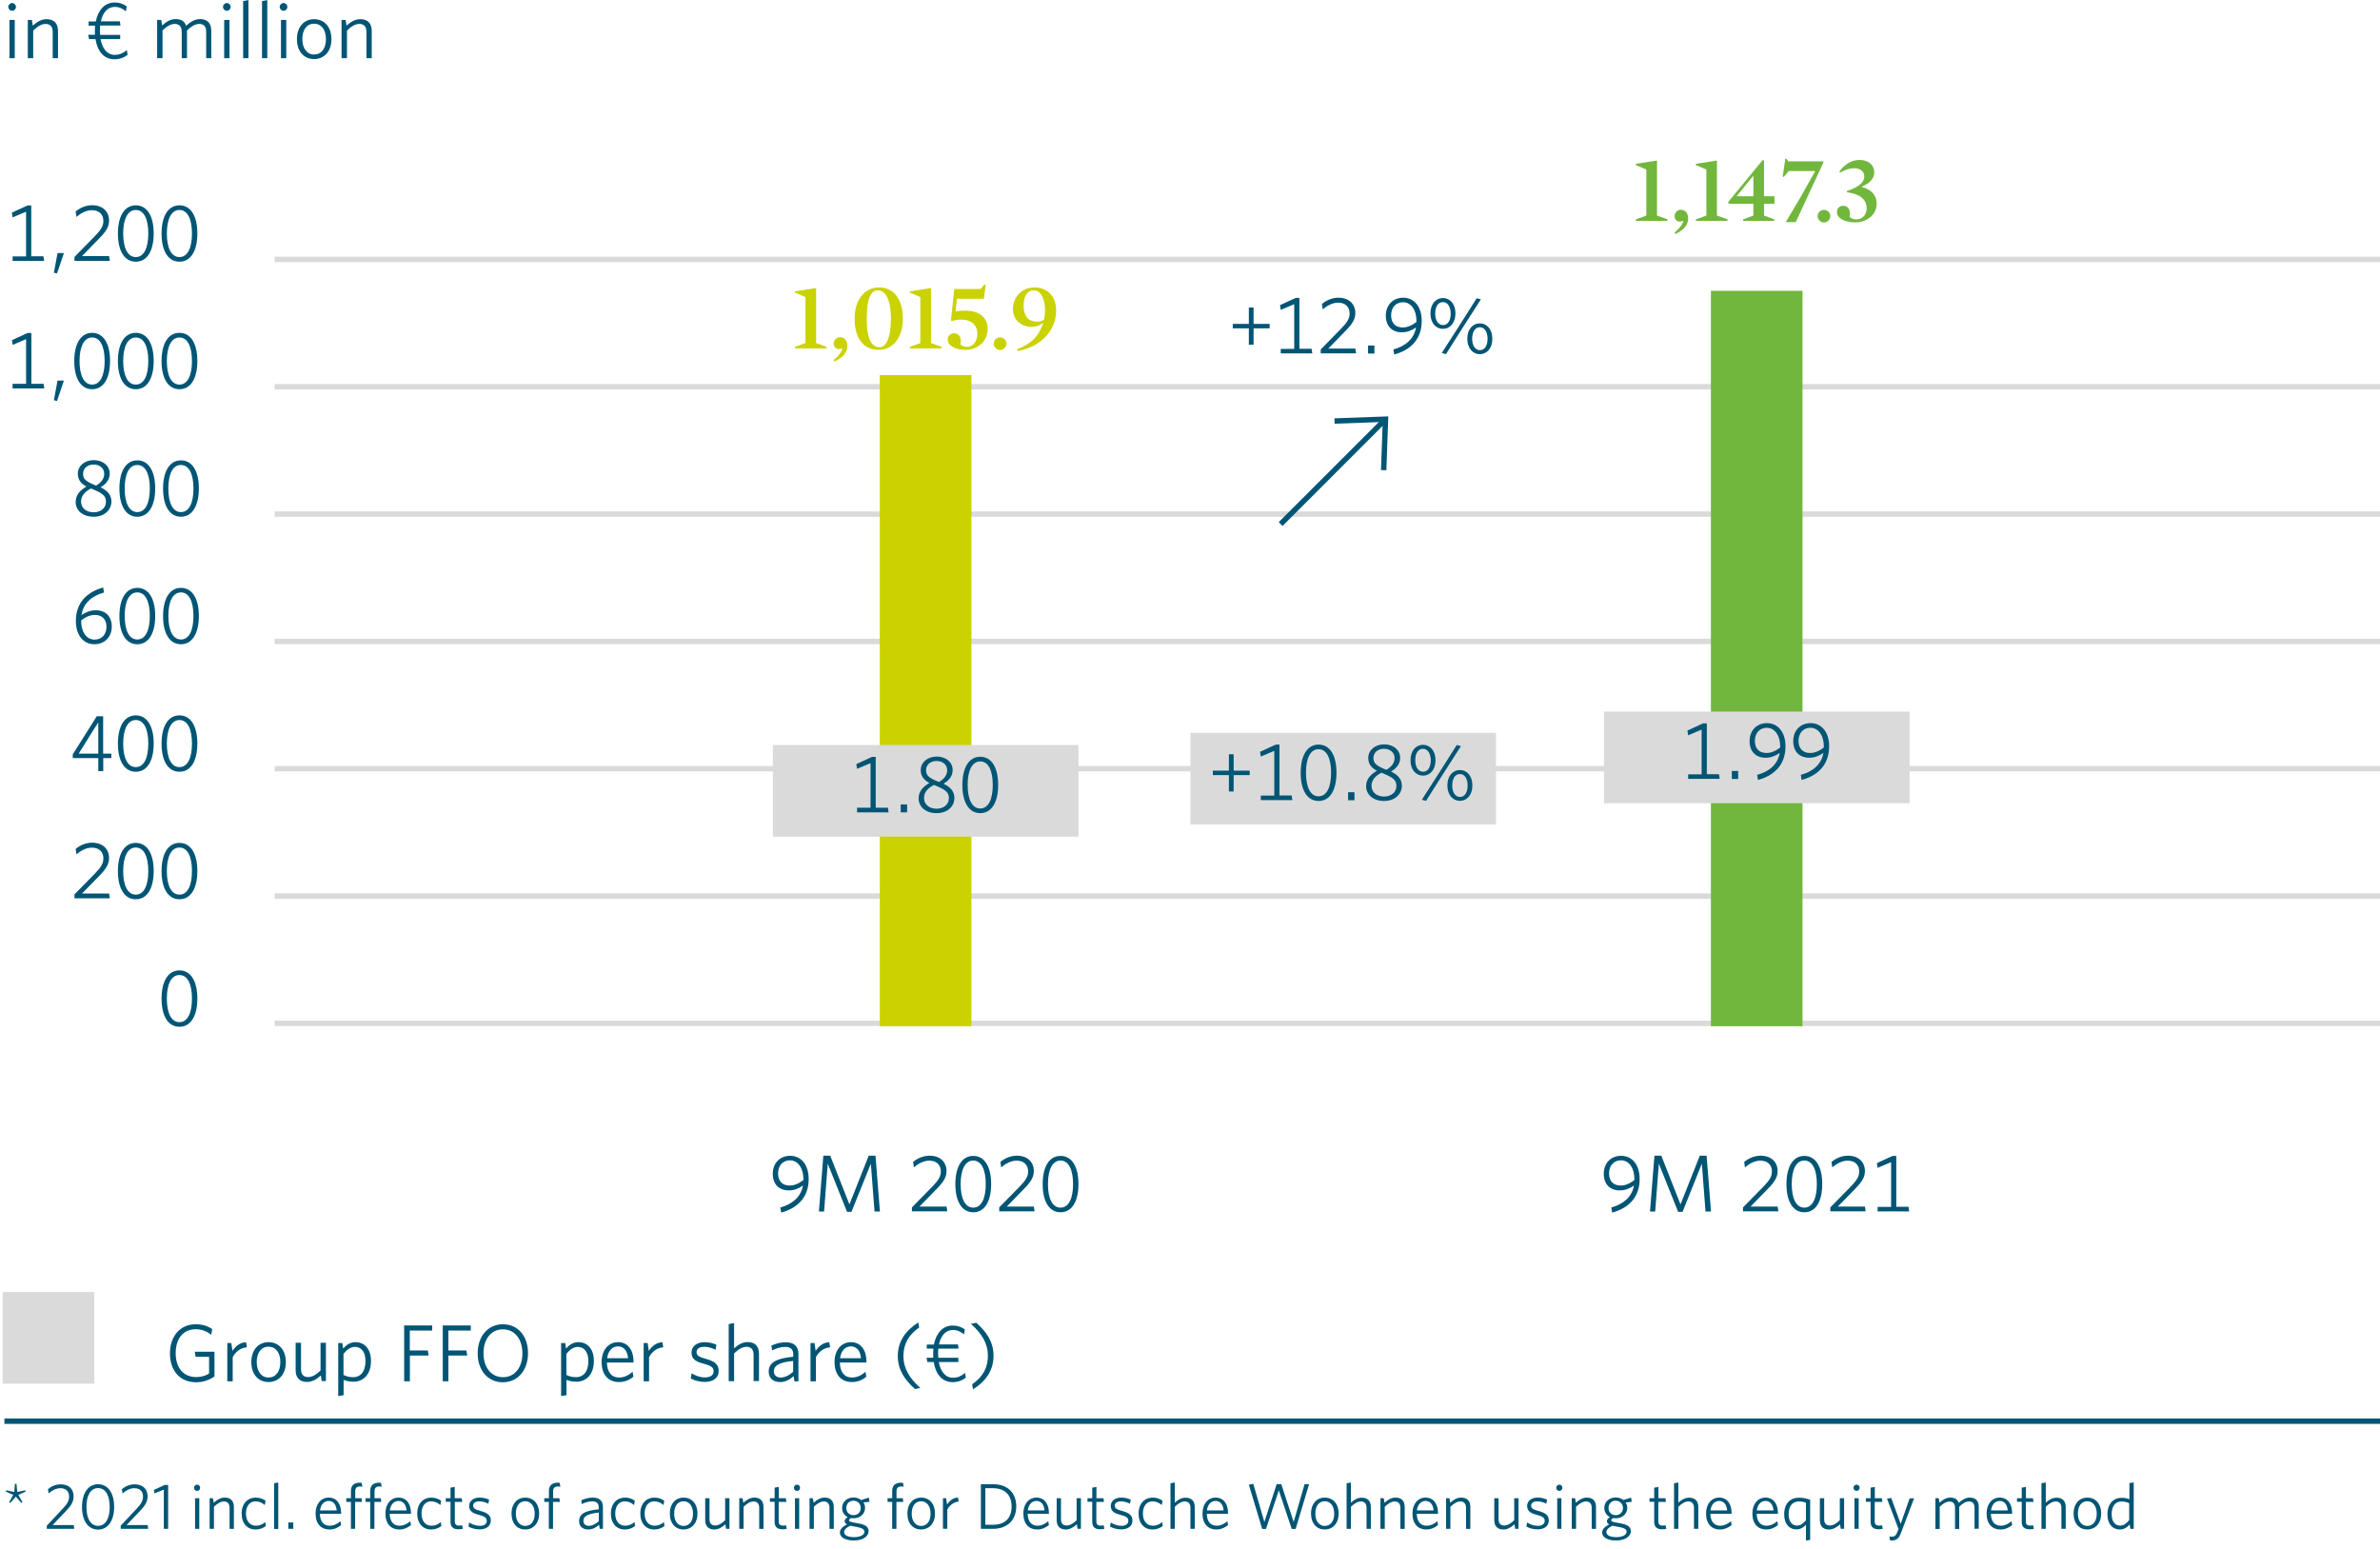 <?xml version="1.0" encoding="utf-8"?>
<!-- Generator: Adobe Illustrator 24.3.0, SVG Export Plug-In . SVG Version: 6.00 Build 0)  -->
<svg version="1.1" id="Ebene_2" xmlns="http://www.w3.org/2000/svg" xmlns:xlink="http://www.w3.org/1999/xlink" width="529.968px" height="344.904px"
	 viewBox="0 0 220.82 143.71" enable-background="new 0 0 220.82 143.71" xml:space="preserve">
<line fill="none" stroke="#DADADA" stroke-width="0.5" x1="25.48" y1="35.88" x2="221.07" y2="35.88"/>
<line fill="none" stroke="#DADADA" stroke-width="0.5" x1="25.48" y1="59.51" x2="221.07" y2="59.51"/>
<path fill="#005575" d="M1.13,1c-0.2,0-0.36-0.17-0.36-0.36s0.17-0.36,0.36-0.36s0.35,0.17,0.35,0.36S1.33,1,1.13,1z M0.88,5.4V1.85
	h0.49V5.4H0.88z M4.89,5.4V2.96c0-0.46-0.21-0.74-0.66-0.74c-0.38,0-0.76,0.23-1.15,0.62V5.4h-0.5V1.85h0.38l0.08,0.53
	c0.39-0.35,0.8-0.6,1.28-0.6c0.71,0,1.06,0.41,1.06,1.09V5.4H4.89z M8.22,1.99h0.67c0.2-1.02,0.8-1.76,1.74-1.76
	c0.46,0,0.81,0.13,1.13,0.36l-0.08,0.46c-0.33-0.26-0.6-0.41-1.04-0.41c-0.68,0-1.11,0.56-1.28,1.34h1.76l0.06,0.39H9.29
	C9.28,2.54,9.27,2.7,9.27,2.87c0,0.13,0.01,0.25,0.02,0.37h1.86v0.39H9.33c0.16,0.87,0.61,1.46,1.31,1.46
	c0.46,0,0.74-0.14,1.13-0.44l0.07,0.44c-0.35,0.26-0.73,0.41-1.22,0.41c-0.98,0-1.58-0.74-1.76-1.87H8.26L8.19,3.23h0.62
	C8.8,3.12,8.8,3,8.8,2.87c0-0.17,0.01-0.33,0.02-0.49H8.22V1.99z M19.13,5.4V2.96c0-0.46-0.19-0.74-0.65-0.74
	c-0.37,0-0.74,0.23-1.13,0.61V5.4h-0.49V2.96c0-0.46-0.19-0.74-0.65-0.74c-0.37,0-0.74,0.23-1.13,0.6V5.4h-0.5V1.85h0.38l0.08,0.51
	c0.38-0.34,0.78-0.59,1.25-0.59c0.55,0,0.85,0.23,0.98,0.62c0.39-0.35,0.8-0.62,1.29-0.62c0.71,0,1.04,0.41,1.04,1.08V5.4H19.13z
	 M21.05,1c-0.2,0-0.36-0.17-0.36-0.36s0.17-0.36,0.36-0.36s0.35,0.17,0.35,0.36S21.25,1,21.05,1z M20.8,5.4V1.85h0.49V5.4H20.8z
	 M22.56,5.4V0.1l0.49-0.09V5.4H22.56z M24.31,5.4V0.1l0.49-0.09V5.4H24.31z M26.31,1c-0.2,0-0.36-0.17-0.36-0.36
	s0.17-0.36,0.36-0.36s0.35,0.17,0.35,0.36S26.51,1,26.31,1z M26.07,5.4V1.85h0.49V5.4H26.07z M29.14,5.48
	c-0.91,0-1.59-0.68-1.59-1.85c0-1.18,0.7-1.85,1.59-1.85c0.92,0,1.61,0.68,1.61,1.85C30.76,4.8,30.05,5.48,29.14,5.48z M29.14,2.2
	c-0.66,0-1.09,0.54-1.09,1.43c0,0.86,0.44,1.43,1.09,1.43c0.67,0,1.1-0.54,1.1-1.43C30.25,2.76,29.81,2.2,29.14,2.2z M34,5.4V2.96
	c0-0.46-0.21-0.74-0.66-0.74c-0.38,0-0.76,0.23-1.15,0.62V5.4h-0.5V1.85h0.38l0.08,0.53c0.39-0.35,0.8-0.6,1.28-0.6
	c0.71,0,1.06,0.41,1.06,1.09V5.4H34z"/>
<line fill="none" stroke="#DADADA" stroke-width="0.5" x1="25.48" y1="94.94" x2="221.07" y2="94.94"/>
<line fill="none" stroke="#DADADA" stroke-width="0.5" x1="25.48" y1="83.13" x2="221.07" y2="83.13"/>
<line fill="none" stroke="#DADADA" stroke-width="0.5" x1="25.48" y1="71.32" x2="221.07" y2="71.32"/>
<line fill="none" stroke="#DADADA" stroke-width="0.5" x1="25.48" y1="24.07" x2="221.07" y2="24.07"/>
<line fill="none" stroke="#DADADA" stroke-width="0.5" x1="25.48" y1="47.7" x2="221.07" y2="47.7"/>
<path fill="#005575" d="M16.65,95.26c-1.04,0-1.66-0.98-1.66-2.61c0-1.63,0.62-2.62,1.66-2.62c1.04,0,1.66,0.98,1.66,2.61
	C18.31,94.27,17.69,95.26,16.65,95.26z M15.48,92.64c0,1.34,0.41,2.19,1.17,2.19s1.16-0.85,1.16-2.19c0-1.34-0.41-2.18-1.16-2.18
	C15.9,90.45,15.48,91.3,15.48,92.64z"/>
<path fill="#005575" d="M6.91,83.36v-0.38l1.93-1.97c0.56-0.58,0.75-0.92,0.75-1.38c0-0.58-0.38-0.99-1.07-0.99
	c-0.53,0-1.03,0.29-1.43,0.62l-0.07-0.5c0.38-0.32,0.92-0.58,1.53-0.58c0.99,0,1.57,0.6,1.57,1.42c0,0.59-0.29,1.03-0.93,1.68
	l-1.58,1.62h2.51l0.07,0.44H6.91z M12.6,83.43c-1.04,0-1.66-0.98-1.66-2.61c0-1.63,0.62-2.62,1.66-2.62c1.04,0,1.66,0.98,1.66,2.61
	C14.26,82.45,13.64,83.43,12.6,83.43z M11.43,80.81c0,1.34,0.41,2.19,1.17,2.19s1.16-0.85,1.16-2.19c0-1.34-0.41-2.18-1.16-2.18
	C11.85,78.63,11.43,79.47,11.43,80.81z M16.65,83.43c-1.04,0-1.66-0.98-1.66-2.61c0-1.63,0.62-2.62,1.66-2.62
	c1.04,0,1.66,0.98,1.66,2.61C18.31,82.45,17.69,83.43,16.65,83.43z M15.48,80.81c0,1.34,0.41,2.19,1.17,2.19s1.16-0.85,1.16-2.19
	c0-1.34-0.41-2.18-1.16-2.18C15.9,78.63,15.48,79.47,15.48,80.81z"/>
<path fill="#005575" d="M9.58,70.33v1.21H9.12v-1.21H6.75v-0.34l2.23-3.54h0.59v3.47h0.76v0.41H9.58z M9.12,67.02L9.12,67.02
	l-0.48,0.75l-1.34,2.15h1.82V67.02z M12.6,71.6c-1.04,0-1.66-0.98-1.66-2.61c0-1.63,0.62-2.62,1.66-2.62c1.04,0,1.66,0.98,1.66,2.61
	C14.26,70.62,13.64,71.6,12.6,71.6z M11.43,68.98c0,1.34,0.41,2.19,1.17,2.19s1.16-0.85,1.16-2.19c0-1.34-0.41-2.18-1.16-2.18
	C11.85,66.8,11.43,67.65,11.43,68.98z M16.65,71.6c-1.04,0-1.66-0.98-1.66-2.61c0-1.63,0.62-2.62,1.66-2.62
	c1.04,0,1.66,0.98,1.66,2.61C18.31,70.62,17.69,71.6,16.65,71.6z M15.48,68.98c0,1.34,0.41,2.19,1.17,2.19s1.16-0.85,1.16-2.19
	c0-1.34-0.41-2.18-1.16-2.18C15.9,66.8,15.48,67.65,15.48,68.98z"/>
<path fill="#005575" d="M1.17,24.22v-0.43h1.25v-4.15l-1.25,0.53l-0.07-0.44l1.46-0.67h0.34v4.72h1.13l0.07,0.43H1.17z M5.29,25.37
	l-0.29-0.07l0.34-1.82h0.59L5.29,25.37z M6.91,24.22v-0.38l1.93-1.97c0.56-0.58,0.75-0.92,0.75-1.38c0-0.58-0.38-0.99-1.07-0.99
	c-0.53,0-1.03,0.29-1.43,0.62l-0.07-0.5c0.38-0.32,0.92-0.58,1.53-0.58c0.99,0,1.57,0.6,1.57,1.42c0,0.59-0.29,1.03-0.93,1.68
	l-1.58,1.62h2.51l0.07,0.44H6.91z M12.6,24.28c-1.04,0-1.66-0.98-1.66-2.61c0-1.63,0.62-2.62,1.66-2.62c1.04,0,1.66,0.98,1.66,2.61
	C14.26,23.3,13.64,24.28,12.6,24.28z M11.43,21.66c0,1.34,0.41,2.19,1.17,2.19s1.16-0.85,1.16-2.19c0-1.34-0.41-2.18-1.16-2.18
	C11.85,19.48,11.43,20.33,11.43,21.66z M16.65,24.28c-1.04,0-1.66-0.98-1.66-2.61c0-1.63,0.62-2.62,1.66-2.62
	c1.04,0,1.66,0.98,1.66,2.61C18.31,23.3,17.69,24.28,16.65,24.28z M15.48,21.66c0,1.34,0.41,2.19,1.17,2.19s1.16-0.85,1.16-2.19
	c0-1.34-0.41-2.18-1.16-2.18C15.9,19.48,15.48,20.33,15.48,21.66z"/>
<path fill="#005575" d="M1.17,36.04v-0.43h1.25v-4.15L1.18,32l-0.07-0.44l1.46-0.67h0.34v4.72h1.13l0.07,0.43H1.17z M5.29,37.2
	l-0.29-0.07l0.34-1.82h0.59L5.29,37.2z M8.55,36.11c-1.04,0-1.66-0.98-1.66-2.61c0-1.63,0.62-2.62,1.66-2.62
	c1.04,0,1.66,0.98,1.66,2.61C10.21,35.13,9.59,36.11,8.55,36.11z M7.38,33.49c0,1.34,0.41,2.19,1.17,2.19s1.16-0.85,1.16-2.19
	c0-1.34-0.41-2.18-1.16-2.18C7.8,31.31,7.38,32.16,7.38,33.49z M12.6,36.11c-1.04,0-1.66-0.98-1.66-2.61c0-1.63,0.62-2.62,1.66-2.62
	c1.04,0,1.66,0.98,1.66,2.61C14.26,35.13,13.64,36.11,12.6,36.11z M11.43,33.49c0,1.34,0.41,2.19,1.17,2.19s1.16-0.85,1.16-2.19
	c0-1.34-0.41-2.18-1.16-2.18C11.85,31.31,11.43,32.16,11.43,33.49z M16.65,36.11c-1.04,0-1.66-0.98-1.66-2.61
	c0-1.63,0.62-2.62,1.66-2.62c1.04,0,1.66,0.98,1.66,2.61C18.31,35.13,17.69,36.11,16.65,36.11z M15.48,33.49
	c0,1.34,0.41,2.19,1.17,2.19s1.16-0.85,1.16-2.19c0-1.34-0.41-2.18-1.16-2.18C15.9,31.31,15.48,32.16,15.48,33.49z"/>
<path fill="#005575" d="M18.2,128.24c-1.53,0-2.43-1.1-2.43-2.68c0-1.59,0.94-2.7,2.39-2.7c0.64,0,1.13,0.17,1.53,0.45l-0.09,0.53
	c-0.38-0.31-0.86-0.52-1.45-0.52c-1.16,0-1.85,0.89-1.85,2.22s0.69,2.22,1.91,2.22c0.49,0,0.84-0.12,1.19-0.33v-1.55h-1.25
	l-0.08-0.47h1.83v2.29C19.42,128.03,18.87,128.24,18.2,128.24z M21.59,125.92v2.23h-0.5v-3.55h0.37l0.11,0.73
	c0.26-0.4,0.68-0.79,1.26-0.8l0.08,0.47C22.33,125.02,21.83,125.44,21.59,125.92z M24.91,128.22c-0.91,0-1.59-0.68-1.59-1.85
	c0-1.18,0.7-1.85,1.59-1.85c0.92,0,1.61,0.68,1.61,1.85C26.53,127.54,25.82,128.22,24.91,128.22z M24.91,124.94
	c-0.66,0-1.09,0.54-1.09,1.43c0,0.86,0.44,1.43,1.09,1.43c0.67,0,1.1-0.54,1.1-1.43C26.02,125.5,25.58,124.94,24.91,124.94z
	 M29.85,128.14l-0.08-0.53c-0.39,0.35-0.8,0.6-1.28,0.6c-0.71,0-1.06-0.41-1.06-1.09v-2.54h0.5v2.45c0,0.46,0.21,0.73,0.66,0.73
	c0.38,0,0.76-0.23,1.15-0.61v-2.57h0.5v3.55H29.85z M32.8,128.19c-0.35,0-0.67-0.07-0.92-0.17v1.42l-0.5,0.08v-4.92h0.38l0.08,0.51
	c0.28-0.32,0.63-0.59,1.15-0.59c0.77,0,1.43,0.56,1.43,1.75C34.42,127.57,33.66,128.19,32.8,128.19z M32.94,124.96
	c-0.42,0-0.74,0.25-1.07,0.64v1.96c0.28,0.14,0.54,0.21,0.91,0.21c0.64,0,1.13-0.49,1.13-1.48
	C33.92,125.43,33.51,124.96,32.94,124.96z M38.02,123.44v1.85h1.67l0.08,0.47h-1.74v2.39H37.5v-5.18h2.6v0.47H38.02z M41.6,123.44
	v1.85h1.67l0.08,0.47H41.6v2.39h-0.52v-5.18h2.6v0.47H41.6z M46.65,128.24c-1.38,0-2.33-1.1-2.33-2.68c0-1.59,0.96-2.7,2.34-2.7
	c1.4,0,2.33,1.1,2.33,2.68S48.05,128.24,46.65,128.24z M46.66,123.33c-1.09,0-1.8,0.9-1.8,2.21c0,1.33,0.72,2.23,1.81,2.23
	s1.8-0.9,1.8-2.21C48.47,124.23,47.75,123.33,46.66,123.33z M53.48,128.19c-0.35,0-0.67-0.07-0.92-0.17v1.42l-0.5,0.08v-4.92h0.38
	l0.08,0.51c0.28-0.32,0.63-0.59,1.15-0.59c0.77,0,1.43,0.56,1.43,1.75C55.1,127.57,54.34,128.19,53.48,128.19z M53.62,124.96
	c-0.42,0-0.74,0.25-1.07,0.64v1.96c0.28,0.14,0.54,0.21,0.91,0.21c0.64,0,1.13-0.49,1.13-1.48
	C54.6,125.43,54.18,124.96,53.62,124.96z M57.42,128.22c-0.93,0-1.6-0.63-1.6-1.85c0-1.14,0.65-1.85,1.52-1.85
	c0.96,0,1.44,0.8,1.44,1.78v0.11h-2.47c0.02,0.88,0.42,1.39,1.13,1.39c0.47,0,0.89-0.21,1.25-0.53l0.08,0.45
	C58.43,128.02,57.97,128.22,57.42,128.22z M56.33,126.01h1.94c-0.05-0.64-0.36-1.1-0.94-1.1C56.82,124.92,56.43,125.3,56.33,126.01z
	 M60.22,125.92v2.23h-0.5v-3.55h0.37l0.11,0.73c0.26-0.4,0.68-0.79,1.26-0.8l0.08,0.47C60.96,125.02,60.46,125.44,60.22,125.92z
	 M65.37,128.21c-0.47,0-0.97-0.15-1.28-0.32l0.08-0.48c0.33,0.21,0.77,0.38,1.24,0.38c0.5,0,0.8-0.21,0.8-0.57
	c0-0.35-0.21-0.51-0.92-0.7c-0.79-0.2-1.13-0.46-1.13-1.04c0-0.56,0.47-0.96,1.21-0.96c0.42,0,0.79,0.1,1.1,0.24l-0.08,0.47
	c-0.32-0.17-0.68-0.28-1.04-0.28c-0.49,0-0.72,0.21-0.72,0.5s0.2,0.44,0.8,0.6c0.84,0.23,1.25,0.5,1.25,1.13
	C66.69,127.83,66.18,128.21,65.37,128.21z M69.92,128.14v-2.45c0-0.46-0.21-0.74-0.66-0.74c-0.38,0-0.76,0.23-1.15,0.62v2.57h-0.5
	v-5.3l0.5-0.09v2.34c0.37-0.32,0.77-0.58,1.25-0.58c0.71,0,1.06,0.41,1.06,1.08v2.54H69.92z M73.71,128.14l-0.08-0.47
	c-0.33,0.31-0.74,0.55-1.25,0.55c-0.62,0-1.06-0.34-1.06-0.97c0-0.83,0.68-1.22,2.28-1.38v-0.23c0-0.48-0.29-0.68-0.74-0.68
	c-0.42,0-0.83,0.13-1.22,0.32l-0.07-0.44c0.41-0.18,0.82-0.31,1.32-0.31c0.79,0,1.19,0.37,1.19,1.1v2.53H73.71z M73.59,126.26
	c-1.4,0.14-1.79,0.48-1.79,0.96c0,0.38,0.26,0.58,0.64,0.58c0.38,0,0.8-0.21,1.15-0.53V126.26z M75.7,125.92v2.23h-0.5v-3.55h0.37
	l0.11,0.73c0.26-0.4,0.68-0.79,1.26-0.8l0.08,0.47C76.44,125.02,75.94,125.44,75.7,125.92z M79.03,128.22c-0.93,0-1.6-0.63-1.6-1.85
	c0-1.14,0.65-1.85,1.52-1.85c0.96,0,1.44,0.8,1.44,1.78v0.11h-2.47c0.02,0.88,0.42,1.39,1.13,1.39c0.47,0,0.89-0.21,1.25-0.53
	l0.08,0.45C80.04,128.02,79.58,128.22,79.03,128.22z M77.94,126.01h1.94c-0.05-0.64-0.36-1.1-0.94-1.1
	C78.43,124.92,78.04,125.3,77.94,126.01z M84.9,128.87c-0.97-0.86-1.6-1.79-1.6-3.06c0-1.32,0.67-2.33,1.9-3.12l0.08,0.47
	c-0.98,0.69-1.46,1.52-1.46,2.67c0,1.09,0.55,2.03,1.57,2.94L84.9,128.87z M85.98,124.74h0.67c0.2-1.02,0.8-1.76,1.74-1.76
	c0.46,0,0.81,0.13,1.13,0.36l-0.08,0.46c-0.33-0.26-0.6-0.41-1.04-0.41c-0.68,0-1.11,0.56-1.28,1.34h1.76l0.06,0.39h-1.88
	c-0.02,0.16-0.02,0.32-0.02,0.48c0,0.13,0.01,0.25,0.02,0.37h1.86v0.39h-1.82c0.16,0.87,0.61,1.46,1.31,1.46
	c0.46,0,0.74-0.14,1.13-0.44l0.07,0.44c-0.35,0.26-0.73,0.41-1.22,0.41c-0.98,0-1.58-0.74-1.76-1.87h-0.59l-0.07-0.39h0.62
	c-0.01-0.11-0.01-0.23-0.01-0.36c0-0.17,0.01-0.33,0.02-0.49h-0.61V124.74z M90.58,122.72c0.97,0.86,1.6,1.79,1.6,3.06
	c0,1.32-0.66,2.33-1.9,3.12l-0.08-0.47c0.98-0.69,1.46-1.51,1.46-2.67c0-1.09-0.55-2.03-1.58-2.94L90.58,122.72z"/>
<path fill="#005575" d="M74.5,109.99c-0.36,0.26-0.81,0.45-1.31,0.45c-0.91,0-1.49-0.57-1.49-1.54c0-1.01,0.68-1.67,1.61-1.67
	c1.01,0,1.72,0.82,1.72,2.15c0,1.7-1.02,2.7-2.55,3.12l-0.08-0.47C73.47,111.73,74.31,111.08,74.5,109.99z M73.29,107.65
	c-0.65,0-1.1,0.48-1.1,1.22c0,0.68,0.38,1.12,1.07,1.12c0.49,0,0.92-0.23,1.28-0.51v-0.11C74.53,108.4,74.06,107.65,73.29,107.65z
	 M81.14,112.4l-0.34-4.44L79,112.43h-0.41l-1.79-4.47l-0.34,4.44h-0.48l0.41-5.18h0.64l1.78,4.52l1.79-4.52h0.63l0.41,5.18H81.14z
	 M84.61,112.4v-0.38l1.93-1.97c0.56-0.58,0.75-0.92,0.75-1.38c0-0.58-0.38-0.99-1.07-0.99c-0.53,0-1.03,0.29-1.43,0.62l-0.07-0.5
	c0.38-0.32,0.92-0.58,1.53-0.58c0.99,0,1.57,0.6,1.57,1.42c0,0.59-0.29,1.03-0.93,1.68l-1.58,1.62h2.51l0.07,0.44H84.61z
	 M90.3,112.47c-1.04,0-1.66-0.98-1.66-2.61c0-1.63,0.62-2.62,1.66-2.62c1.04,0,1.66,0.98,1.66,2.61
	C91.96,111.49,91.34,112.47,90.3,112.47z M89.13,109.85c0,1.34,0.41,2.19,1.17,2.19s1.16-0.85,1.16-2.19c0-1.34-0.41-2.18-1.16-2.18
	C89.55,107.67,89.13,108.51,89.13,109.85z M92.71,112.4v-0.38l1.93-1.97c0.56-0.58,0.75-0.92,0.75-1.38c0-0.58-0.38-0.99-1.07-0.99
	c-0.53,0-1.03,0.29-1.43,0.62l-0.07-0.5c0.38-0.32,0.92-0.58,1.53-0.58c0.99,0,1.57,0.6,1.57,1.42c0,0.59-0.29,1.03-0.93,1.68
	l-1.58,1.62h2.51l0.07,0.44H92.71z M98.4,112.47c-1.04,0-1.66-0.98-1.66-2.61c0-1.63,0.62-2.62,1.66-2.62
	c1.04,0,1.66,0.98,1.66,2.61C100.06,111.49,99.44,112.47,98.4,112.47z M97.23,109.85c0,1.34,0.41,2.19,1.17,2.19
	s1.16-0.85,1.16-2.19c0-1.34-0.41-2.18-1.16-2.18C97.65,107.67,97.23,108.51,97.23,109.85z"/>
<path fill="#005575" d="M151.6,109.99c-0.36,0.26-0.81,0.45-1.31,0.45c-0.91,0-1.49-0.57-1.49-1.54c0-1.01,0.68-1.67,1.61-1.67
	c1.01,0,1.72,0.82,1.72,2.15c0,1.7-1.02,2.7-2.55,3.12l-0.08-0.47C150.58,111.73,151.41,111.08,151.6,109.99z M150.39,107.65
	c-0.65,0-1.1,0.48-1.1,1.22c0,0.68,0.38,1.12,1.07,1.12c0.49,0,0.92-0.23,1.28-0.51v-0.11C151.64,108.4,151.17,107.65,150.39,107.65
	z M158.24,112.4l-0.34-4.44l-1.79,4.47h-0.41l-1.79-4.47l-0.34,4.44h-0.48l0.41-5.18h0.64l1.78,4.52l1.79-4.52h0.63l0.41,5.18
	H158.24z M161.72,112.4v-0.38l1.93-1.97c0.56-0.58,0.75-0.92,0.75-1.38c0-0.58-0.38-0.99-1.07-0.99c-0.53,0-1.03,0.29-1.43,0.62
	l-0.07-0.5c0.38-0.32,0.92-0.58,1.53-0.58c0.99,0,1.57,0.6,1.57,1.42c0,0.59-0.29,1.03-0.93,1.68l-1.58,1.62h2.51l0.07,0.44H161.72z
	 M167.41,112.47c-1.04,0-1.66-0.98-1.66-2.61c0-1.63,0.62-2.62,1.66-2.62c1.04,0,1.66,0.98,1.66,2.61
	C169.07,111.49,168.45,112.47,167.41,112.47z M166.24,109.85c0,1.34,0.41,2.19,1.17,2.19s1.16-0.85,1.16-2.19
	c0-1.34-0.41-2.18-1.16-2.18C166.65,107.67,166.24,108.51,166.24,109.85z M169.82,112.4v-0.38l1.93-1.97
	c0.56-0.58,0.75-0.92,0.75-1.38c0-0.58-0.38-0.99-1.07-0.99c-0.53,0-1.03,0.29-1.43,0.62l-0.07-0.5c0.38-0.32,0.92-0.58,1.53-0.58
	c0.99,0,1.57,0.6,1.57,1.42c0,0.59-0.29,1.03-0.93,1.68l-1.58,1.62h2.51l0.07,0.44H169.82z M174.21,112.4v-0.43h1.25v-4.15
	l-1.25,0.53l-0.07-0.44l1.46-0.67h0.34v4.72h1.13l0.07,0.43H174.21z"/>
<rect x="81.63" y="34.8" fill="#CAD200" width="8.5" height="60.41"/>
<rect x="158.74" y="26.98" fill="#72B73D" width="8.5" height="68.23"/>
<g>
	<path fill="#CAD200" d="M76.69,32.18v0.14h-2.93v-0.14l0.97-0.35v-4.27l-0.98-0.42v-0.11l1.92-0.3l0.05,0.03v5.07L76.69,32.18z"/>
	<path fill="#CAD200" d="M77.44,33.53l-0.09-0.12c0.54-0.47,0.73-0.78,0.81-1.07l-0.02-0.02l-0.16,0.04
		c-0.05,0.02-0.11,0.02-0.15,0.02c-0.28,0-0.48-0.22-0.48-0.5c0-0.32,0.26-0.6,0.59-0.6c0.42,0,0.68,0.33,0.68,0.81
		C78.62,32.6,78.31,33.14,77.44,33.53z"/>
	<path fill="#CAD200" d="M81.5,32.46c-1.51,0-2.21-1.27-2.21-2.89c0-1.63,0.83-2.9,2.27-2.9c1.5,0,2.21,1.27,2.21,2.9
		C83.77,31.19,82.94,32.46,81.5,32.46z M81.46,26.93c-0.56,0-1.04,0.53-1.04,2.64s0.56,2.64,1.2,2.64c0.55,0,1.04-0.76,1.04-2.64
		C82.66,27.69,82.09,26.93,81.46,26.93z"/>
	<path fill="#CAD200" d="M87.35,32.18v0.14h-2.93v-0.14l0.97-0.35v-4.27l-0.98-0.42v-0.11l1.92-0.3l0.05,0.03v5.07L87.35,32.18z"/>
	<path fill="#CAD200" d="M89.59,32.46c-1.02,0-1.66-0.42-1.66-0.95c0-0.36,0.27-0.59,0.59-0.59c0.51,0,0.71,0.48,0.59,1.04
		c0.15,0.14,0.37,0.22,0.61,0.22c0.49,0,0.96-0.42,0.96-1.23c0-0.75-0.53-1.3-1.49-1.3c-0.29,0-0.55,0.04-0.86,0.13l-0.1-0.04
		l0.31-2.93h2.44l0.35-0.41l0.12,0.04l-0.16,1.28h-2.5l-0.13,1.14l0.04,0.02c0.29-0.04,0.53-0.06,0.82-0.06
		c1.44,0,2.12,0.7,2.12,1.72C91.62,31.61,90.76,32.46,89.59,32.46z"/>
	<path fill="#CAD200" d="M92.79,32.47c-0.32,0-0.59-0.27-0.59-0.59s0.27-0.58,0.59-0.58c0.33,0,0.59,0.26,0.59,0.58
		S93.12,32.47,92.79,32.47z"/>
	<path fill="#CAD200" d="M96.9,31.35c-0.67,0.64-1.41,1-2.48,1.22l-0.04-0.17c0.64-0.24,1.15-0.56,1.52-0.92
		c0.42-0.41,0.69-0.94,0.89-1.49l-0.04-0.01c-0.28,0.22-0.63,0.34-1.02,0.34c-1,0-1.75-0.65-1.75-1.64c0-1.09,0.78-2.01,2-2.01
		c1.18,0,2.01,0.79,2.01,2.13C97.99,29.72,97.65,30.63,96.9,31.35z M95.92,26.93c-0.61,0-0.95,0.56-0.95,1.42
		c0,0.9,0.38,1.49,1.23,1.49c0.26,0,0.41-0.04,0.65-0.16c0.07-0.23,0.11-0.54,0.11-0.92C96.97,27.75,96.56,26.93,95.92,26.93z"/>
</g>
<g>
	<path fill="#72B73D" d="M154.71,20.35v0.14h-2.93v-0.14l0.97-0.35v-4.27l-0.98-0.42V15.2l1.92-0.3l0.05,0.03V20L154.71,20.35z"/>
	<path fill="#72B73D" d="M155.46,21.7l-0.09-0.12c0.54-0.47,0.73-0.78,0.81-1.07l-0.02-0.02L156,20.54
		c-0.05,0.02-0.11,0.02-0.15,0.02c-0.28,0-0.48-0.22-0.48-0.5c0-0.32,0.26-0.6,0.59-0.6c0.42,0,0.67,0.33,0.67,0.81
		C156.64,20.76,156.33,21.3,155.46,21.7z"/>
	<path fill="#72B73D" d="M160.28,20.35v0.14h-2.93v-0.14l0.97-0.35v-4.27l-0.98-0.42V15.2l1.92-0.3l0.04,0.03V20L160.28,20.35z"/>
	<path fill="#72B73D" d="M163.67,18.91V20l0.94,0.35v0.14h-2.88v-0.14l0.95-0.35v-1.09h-2.27l-0.07-0.16l3.2-3.9l0.13,0.05v3.31
		h0.97v0.69H163.67z M162.68,16.32h-0.02l-1.54,1.89h1.56V16.32z"/>
	<path fill="#72B73D" d="M165.95,15.89l-0.46,0.53l-0.09-0.03l0.24-1.64l0.09-0.04l0.2,0.26h3.21l0.05,0.08l-2.58,5.56h-0.93
		l1.31-2.2l1.43-2.54H165.95z"/>
	<path fill="#72B73D" d="M169.23,20.64c-0.32,0-0.59-0.27-0.59-0.59s0.27-0.58,0.59-0.58c0.33,0,0.59,0.26,0.59,0.58
		S169.56,20.64,169.23,20.64z"/>
	<path fill="#72B73D" d="M172.14,20.63c-1.04,0-1.71-0.42-1.71-0.95c0-0.36,0.26-0.59,0.58-0.59c0.52,0,0.72,0.48,0.6,1.04
		c0.17,0.14,0.4,0.23,0.63,0.23c0.53,0,0.95-0.42,0.95-1.04c0-0.67-0.44-1.32-1.84-1.48v-0.11c1.29-0.44,1.62-0.89,1.62-1.38
		c0-0.41-0.33-0.74-0.95-0.74c-0.44,0-0.82,0.14-1.28,0.4l-0.08-0.1c0.44-0.62,1.12-1.07,1.84-1.07c0.96,0,1.4,0.57,1.4,1.13
		c0,0.58-0.39,1.03-1.14,1.33v0.06c0.98,0.23,1.36,0.87,1.36,1.54C174.12,19.92,173.22,20.63,172.14,20.63z"/>
</g>
<rect x="71.71" y="69.12" fill="#DADADA" width="28.35" height="8.5"/>
<path fill="#005575" d="M79.52,75.37v-0.43h1.25V70.8l-1.25,0.53l-0.07-0.44l1.46-0.67h0.34v4.72h1.13l0.07,0.43H79.52z
	 M83.57,75.37v-0.74h0.59v0.74H83.57z M86.9,75.44c-1.06,0-1.67-0.62-1.67-1.37c0-0.64,0.4-1.08,1-1.43
	c-0.53-0.28-0.8-0.65-0.8-1.19c0-0.72,0.62-1.26,1.48-1.26s1.48,0.53,1.48,1.25c0,0.6-0.38,0.99-0.85,1.27
	c0.65,0.31,1.01,0.71,1.01,1.34C88.54,74.86,87.87,75.44,86.9,75.44z M86.65,72.82c-0.56,0.29-0.92,0.69-0.92,1.21
	c0,0.61,0.49,1,1.17,1c0.65,0,1.14-0.39,1.14-0.98C88.04,73.5,87.73,73.25,86.65,72.82z M87.12,72.55c0.47-0.27,0.76-0.63,0.76-1.09
	c0-0.49-0.38-0.86-0.98-0.86c-0.63,0-0.98,0.4-0.98,0.84C85.92,71.94,86.16,72.17,87.12,72.55z M90.95,75.44
	c-1.04,0-1.66-0.98-1.66-2.61c0-1.63,0.62-2.62,1.66-2.62c1.04,0,1.66,0.98,1.66,2.61C92.61,74.46,91.99,75.44,90.95,75.44z
	 M89.78,72.82c0,1.34,0.41,2.19,1.17,2.19s1.16-0.85,1.16-2.19c0-1.34-0.41-2.18-1.16-2.18C90.19,70.64,89.78,71.49,89.78,72.82z"/>
<rect x="110.45" y="67.99" fill="#DADADA" width="28.35" height="8.5"/>
<path fill="#005575" d="M114.46,71.91v1.52h-0.44v-1.52h-1.49V71.5h1.49v-1.52h0.44v1.52h1.49v0.41H114.46z M116.98,74.24v-0.43
	h1.25v-4.15l-1.25,0.53l-0.07-0.44l1.46-0.67h0.34v4.72h1.13l0.07,0.43H116.98z M122.34,74.31c-1.04,0-1.66-0.98-1.66-2.61
	c0-1.63,0.62-2.62,1.66-2.62c1.04,0,1.66,0.98,1.66,2.61C124,73.33,123.38,74.31,122.34,74.31z M121.17,71.69
	c0,1.34,0.41,2.19,1.17,2.19s1.16-0.85,1.16-2.19c0-1.34-0.41-2.18-1.16-2.18C121.58,69.5,121.17,70.35,121.17,71.69z M125.08,74.24
	v-0.74h0.59v0.74H125.08z M128.42,74.31c-1.06,0-1.67-0.62-1.67-1.37c0-0.64,0.4-1.08,1-1.43c-0.53-0.28-0.8-0.65-0.8-1.19
	c0-0.72,0.62-1.26,1.48-1.26c0.86,0,1.48,0.53,1.48,1.25c0,0.6-0.38,0.99-0.85,1.27c0.65,0.31,1.01,0.71,1.01,1.34
	C130.05,73.72,129.38,74.31,128.42,74.31z M128.17,71.69c-0.56,0.29-0.92,0.69-0.92,1.21c0,0.61,0.49,1,1.17,1
	c0.65,0,1.14-0.39,1.14-0.98C129.56,72.36,129.25,72.12,128.17,71.69z M128.63,71.42c0.47-0.27,0.76-0.63,0.76-1.09
	c0-0.49-0.38-0.86-0.98-0.86c-0.63,0-0.98,0.4-0.98,0.84C127.43,70.81,127.67,71.04,128.63,71.42z M132.03,71.96
	c-0.66,0-1.16-0.54-1.16-1.43c0-0.88,0.5-1.43,1.16-1.43c0.65,0,1.16,0.55,1.16,1.43C133.19,71.42,132.68,71.96,132.03,71.96z
	 M132.02,69.47c-0.47,0-0.71,0.46-0.71,1.06s0.26,1.07,0.73,1.07s0.71-0.47,0.71-1.07C132.74,69.94,132.49,69.47,132.02,69.47z
	 M131.92,74.2l1.63-2.54l1.61-2.54l0.39,0.1l-1.63,2.54l-1.61,2.54L131.92,74.2z M135.45,74.3c-0.65,0-1.16-0.55-1.16-1.43
	s0.5-1.43,1.16-1.43s1.16,0.55,1.16,1.43S136.11,74.3,135.45,74.3z M135.45,71.81c-0.47,0-0.71,0.47-0.71,1.07
	c0,0.59,0.26,1.06,0.72,1.06s0.71-0.46,0.71-1.06S135.92,71.81,135.45,71.81z"/>
<rect x="148.82" y="66.02" fill="#DADADA" width="28.35" height="8.5"/>
<path fill="#005575" d="M156.63,72.27v-0.43h1.25v-4.15l-1.25,0.53l-0.07-0.44l1.46-0.67h0.34v4.72h1.13l0.07,0.43H156.63z
	 M160.68,72.27v-0.74h0.59v0.74H160.68z M165.13,69.85c-0.36,0.26-0.81,0.45-1.31,0.45c-0.91,0-1.49-0.57-1.49-1.54
	c0-1.01,0.68-1.67,1.61-1.67c1.01,0,1.72,0.82,1.72,2.15c0,1.7-1.02,2.7-2.55,3.12l-0.08-0.47
	C164.11,71.6,164.94,70.95,165.13,69.85z M163.92,67.52c-0.65,0-1.1,0.48-1.1,1.22c0,0.68,0.38,1.12,1.07,1.12
	c0.49,0,0.92-0.23,1.28-0.51v-0.11C165.17,68.27,164.69,67.52,163.92,67.52z M169.18,69.85c-0.36,0.26-0.81,0.45-1.31,0.45
	c-0.91,0-1.49-0.57-1.49-1.54c0-1.01,0.68-1.67,1.61-1.67c1.01,0,1.72,0.82,1.72,2.15c0,1.7-1.02,2.7-2.55,3.12l-0.08-0.47
	C168.16,71.6,168.99,70.95,169.18,69.85z M167.97,67.52c-0.65,0-1.1,0.48-1.1,1.22c0,0.68,0.38,1.12,1.07,1.12
	c0.49,0,0.92-0.23,1.28-0.51v-0.11C169.22,68.27,168.74,67.52,167.97,67.52z"/>
<line fill="none" stroke="#005575" stroke-width="0.5" x1="118.82" y1="48.62" x2="128.55" y2="38.89"/>
<polyline fill="none" stroke="#005575" stroke-width="0.5" points="123.82,39.06 128.55,38.89 128.38,43.62 "/>
<path fill="#005575" d="M116.31,30.46v1.52h-0.44v-1.52h-1.49v-0.41h1.49v-1.52h0.44v1.52h1.49v0.41H116.31z M118.83,32.8v-0.43
	h1.25v-4.15l-1.25,0.53l-0.07-0.44l1.46-0.67h0.34v4.72h1.13l0.07,0.43H118.83z M122.54,32.8v-0.38l1.93-1.97
	c0.56-0.58,0.75-0.92,0.75-1.38c0-0.58-0.38-0.99-1.07-0.99c-0.53,0-1.03,0.29-1.43,0.62l-0.07-0.5c0.38-0.32,0.92-0.58,1.53-0.58
	c0.99,0,1.57,0.6,1.57,1.42c0,0.59-0.29,1.03-0.93,1.68l-1.58,1.62h2.51l0.07,0.44H122.54z M126.93,32.8v-0.74h0.59v0.74H126.93z
	 M131.38,30.38c-0.36,0.26-0.81,0.45-1.31,0.45c-0.91,0-1.49-0.57-1.49-1.54c0-1.01,0.68-1.67,1.61-1.67c1.01,0,1.72,0.82,1.72,2.15
	c0,1.7-1.02,2.7-2.55,3.12l-0.08-0.47C130.36,32.13,131.19,31.48,131.38,30.38z M130.17,28.04c-0.65,0-1.1,0.48-1.1,1.22
	c0,0.68,0.38,1.12,1.07,1.12c0.49,0,0.92-0.23,1.28-0.51v-0.11C131.42,28.8,130.95,28.04,130.17,28.04z M133.88,30.51
	c-0.66,0-1.16-0.54-1.16-1.43c0-0.88,0.5-1.43,1.16-1.43c0.65,0,1.16,0.55,1.16,1.43C135.03,29.97,134.53,30.51,133.88,30.51z
	 M133.87,28.03c-0.47,0-0.71,0.46-0.71,1.06s0.26,1.07,0.73,1.07s0.71-0.47,0.71-1.07C134.59,28.49,134.34,28.03,133.87,28.03z
	 M133.77,32.75l1.63-2.54l1.61-2.54l0.39,0.1l-1.63,2.54l-1.61,2.54L133.77,32.75z M137.3,32.86c-0.65,0-1.16-0.55-1.16-1.43
	c0-0.88,0.5-1.43,1.16-1.43s1.16,0.55,1.16,1.43C138.47,32.31,137.95,32.86,137.3,32.86z M137.3,30.36c-0.47,0-0.71,0.47-0.71,1.07
	c0,0.59,0.26,1.06,0.72,1.06s0.71-0.46,0.71-1.06C138.01,30.83,137.77,30.36,137.3,30.36z"/>
<rect x="0.25" y="119.87" fill="#DADADA" width="8.5" height="8.5"/>
<path fill="#005575" d="M8.69,47.94c-1.06,0-1.67-0.62-1.67-1.37c0-0.64,0.4-1.08,1-1.43c-0.53-0.28-0.8-0.65-0.8-1.19
	c0-0.72,0.62-1.26,1.48-1.26s1.48,0.53,1.48,1.25c0,0.6-0.38,0.99-0.85,1.27c0.65,0.31,1.01,0.71,1.01,1.34
	C10.32,47.35,9.66,47.94,8.69,47.94z M8.44,45.32c-0.56,0.29-0.92,0.69-0.92,1.21c0,0.61,0.49,1,1.17,1c0.65,0,1.14-0.39,1.14-0.98
	C9.83,45.99,9.52,45.75,8.44,45.32z M8.91,45.05c0.47-0.27,0.76-0.63,0.76-1.09c0-0.49-0.38-0.86-0.98-0.86
	c-0.63,0-0.98,0.4-0.98,0.84C7.7,44.44,7.94,44.66,8.91,45.05z M12.74,47.94c-1.04,0-1.66-0.98-1.66-2.61
	c0-1.63,0.62-2.62,1.66-2.62c1.04,0,1.66,0.98,1.66,2.61C14.4,46.95,13.77,47.94,12.74,47.94z M11.57,45.32
	c0,1.34,0.41,2.19,1.17,2.19s1.16-0.85,1.16-2.19c0-1.34-0.41-2.18-1.16-2.18C11.98,43.13,11.57,43.98,11.57,45.32z M16.79,47.94
	c-1.04,0-1.66-0.98-1.66-2.61c0-1.63,0.62-2.62,1.66-2.62c1.04,0,1.66,0.98,1.66,2.61C18.45,46.95,17.82,47.94,16.79,47.94z
	 M15.62,45.32c0,1.34,0.41,2.19,1.17,2.19s1.16-0.85,1.16-2.19c0-1.34-0.41-2.18-1.16-2.18C16.03,43.13,15.62,43.98,15.62,45.32z"/>
<path fill="#005575" d="M7.56,57.07c0.36-0.26,0.81-0.45,1.32-0.45c0.91,0,1.49,0.56,1.49,1.51c0,0.98-0.68,1.64-1.61,1.64
	c-1.01,0-1.72-0.82-1.72-2.15c0-1.7,1.01-2.68,2.53-3.12l0.08,0.47C8.55,55.28,7.73,55.93,7.56,57.07z M8.78,59.34
	c0.65,0,1.1-0.47,1.1-1.19c0-0.66-0.38-1.1-1.07-1.1c-0.5,0-0.92,0.23-1.28,0.51v0.06C7.53,58.59,8,59.34,8.78,59.34z M12.74,59.77
	c-1.04,0-1.66-0.98-1.66-2.61c0-1.63,0.62-2.62,1.66-2.62c1.04,0,1.66,0.98,1.66,2.61C14.4,58.78,13.77,59.77,12.74,59.77z
	 M11.57,57.14c0,1.34,0.41,2.19,1.17,2.19s1.16-0.85,1.16-2.19c0-1.34-0.41-2.18-1.16-2.18C11.98,54.96,11.57,55.81,11.57,57.14z
	 M16.79,59.77c-1.04,0-1.66-0.98-1.66-2.61c0-1.63,0.62-2.62,1.66-2.62c1.04,0,1.66,0.98,1.66,2.61
	C18.45,58.78,17.82,59.77,16.79,59.77z M15.62,57.14c0,1.34,0.41,2.19,1.17,2.19s1.16-0.85,1.16-2.19c0-1.34-0.41-2.18-1.16-2.18
	C16.03,54.96,15.62,55.81,15.62,57.14z"/>
<path fill="#005575" d="M1.7,138.69l0.38,0.67l-0.1,0.07l-0.51-0.58l-0.51,0.58l-0.11-0.07l0.38-0.67l-0.69-0.31l0.04-0.12
	l0.74,0.16l0.07-0.76h0.14l0.07,0.76l0.74-0.16l0.04,0.12L1.7,138.69z M4.34,141.84v-0.29l1.49-1.59c0.43-0.46,0.58-0.74,0.58-1.12
	c0-0.49-0.3-0.77-0.8-0.77c-0.42,0-0.79,0.21-1.1,0.49l-0.06-0.4c0.3-0.25,0.69-0.45,1.19-0.45c0.75,0,1.19,0.44,1.19,1.1
	c0,0.5-0.2,0.85-0.7,1.37l-1.25,1.31h1.96l0.05,0.35H4.34z M9.1,141.91c-0.92,0-1.49-0.82-1.49-2.1c0-1.29,0.58-2.11,1.49-2.11
	c0.92,0,1.49,0.82,1.49,2.1C10.59,141.09,10.01,141.91,9.1,141.91z M9.1,138.06c-0.7,0-1.08,0.69-1.08,1.75s0.38,1.75,1.08,1.75
	s1.08-0.69,1.08-1.75S9.8,138.06,9.1,138.06z M11.2,141.84v-0.29l1.49-1.59c0.43-0.46,0.58-0.74,0.58-1.12c0-0.49-0.3-0.77-0.8-0.77
	c-0.42,0-0.79,0.21-1.1,0.49l-0.06-0.4c0.3-0.25,0.69-0.45,1.19-0.45c0.75,0,1.19,0.44,1.19,1.1c0,0.5-0.2,0.85-0.7,1.37l-1.25,1.31
	h1.96l0.05,0.35H11.2z M15.2,141.84v-3.64l-0.87,0.35l-0.05-0.32l1-0.46h0.32v4.07H15.2z M18.29,138.32c-0.16,0-0.29-0.13-0.29-0.29
	s0.13-0.29,0.29-0.29s0.28,0.13,0.28,0.29S18.45,138.32,18.29,138.32z M18.1,141.84V139h0.39v2.84H18.1z M21.3,141.84v-1.95
	c0-0.37-0.17-0.59-0.53-0.59c-0.3,0-0.61,0.19-0.92,0.49v2.05h-0.4V139h0.31l0.07,0.42c0.31-0.28,0.64-0.48,1.02-0.48
	c0.56,0,0.85,0.32,0.85,0.87v2.03H21.3z M23.7,141.9c-0.73,0-1.28-0.54-1.28-1.48c0-0.95,0.58-1.48,1.31-1.48
	c0.38,0,0.69,0.13,0.91,0.29l-0.07,0.4c-0.26-0.22-0.53-0.34-0.86-0.34c-0.52,0-0.89,0.41-0.89,1.13c0,0.71,0.38,1.13,0.92,1.13
	c0.3,0,0.58-0.09,0.87-0.34l0.05,0.37C24.4,141.78,24.09,141.9,23.7,141.9z M25.43,141.84v-4.23l0.39-0.07v4.31H25.43z
	 M26.75,141.84v-0.59h0.46v0.59H26.75z M30.56,141.9c-0.74,0-1.28-0.5-1.28-1.48c0-0.91,0.52-1.48,1.22-1.48
	c0.77,0,1.15,0.64,1.15,1.42v0.08h-1.97c0.01,0.7,0.34,1.11,0.91,1.11c0.38,0,0.71-0.17,1-0.42l0.06,0.36
	C31.37,141.73,31,141.9,30.56,141.9z M29.69,140.13h1.55c-0.04-0.51-0.29-0.88-0.75-0.88C30.08,139.26,29.77,139.56,29.69,140.13z
	 M33.39,137.91c-0.27,0-0.43,0.13-0.43,0.44V139h0.58l0.05,0.34h-0.64v2.5h-0.39v-2.5h-0.43V139h0.43v-0.68
	c0-0.52,0.31-0.76,0.8-0.76c0.09,0,0.14,0.01,0.2,0.01l0.06,0.37C33.57,137.92,33.5,137.91,33.39,137.91z M35.18,137.91
	c-0.27,0-0.43,0.13-0.43,0.44V139h0.58l0.05,0.34h-0.64v2.5h-0.39v-2.5h-0.43V139h0.43v-0.68c0-0.52,0.31-0.76,0.8-0.76
	c0.09,0,0.14,0.01,0.2,0.01l0.06,0.37C35.36,137.92,35.28,137.91,35.18,137.91z M37.04,141.9c-0.74,0-1.28-0.5-1.28-1.48
	c0-0.91,0.52-1.48,1.22-1.48c0.77,0,1.15,0.64,1.15,1.42v0.08h-1.97c0.01,0.7,0.34,1.11,0.91,1.11c0.38,0,0.71-0.17,1-0.42
	l0.06,0.36C37.84,141.73,37.47,141.9,37.04,141.9z M36.17,140.13h1.55c-0.04-0.51-0.29-0.88-0.75-0.88
	C36.56,139.26,36.24,139.56,36.17,140.13z M39.99,141.9c-0.73,0-1.28-0.54-1.28-1.48c0-0.95,0.58-1.48,1.31-1.48
	c0.38,0,0.69,0.13,0.91,0.29l-0.07,0.4c-0.26-0.22-0.53-0.34-0.86-0.34c-0.52,0-0.89,0.41-0.89,1.13c0,0.71,0.38,1.13,0.92,1.13
	c0.3,0,0.58-0.09,0.87-0.34l0.05,0.37C40.68,141.78,40.38,141.9,39.99,141.9z M42.54,141.88c-0.44,0-0.74-0.17-0.74-0.7v-1.85h-0.44
	V139h0.44v-0.98l0.39-0.07V139h0.65l0.05,0.34H42.2v1.79c0,0.29,0.11,0.41,0.42,0.41c0.09,0,0.2-0.02,0.26-0.03l0.06,0.33
	C42.86,141.86,42.71,141.88,42.54,141.88z M44.48,141.89c-0.38,0-0.77-0.12-1.02-0.26l0.07-0.38c0.26,0.17,0.61,0.31,0.99,0.31
	c0.4,0,0.64-0.17,0.64-0.46c0-0.28-0.17-0.41-0.73-0.56c-0.63-0.16-0.9-0.37-0.9-0.83c0-0.44,0.38-0.77,0.97-0.77
	c0.34,0,0.63,0.08,0.88,0.19l-0.07,0.38c-0.26-0.14-0.55-0.22-0.83-0.22c-0.39,0-0.58,0.17-0.58,0.4s0.16,0.35,0.64,0.48
	c0.67,0.18,1,0.4,1,0.9C45.53,141.58,45.13,141.89,44.48,141.89z M48.73,141.9c-0.73,0-1.27-0.54-1.27-1.48
	c0-0.94,0.56-1.48,1.27-1.48c0.74,0,1.29,0.54,1.29,1.48C50.02,141.36,49.46,141.9,48.73,141.9z M48.73,139.28
	c-0.53,0-0.87,0.43-0.87,1.15c0,0.69,0.35,1.14,0.87,1.14c0.53,0,0.88-0.43,0.88-1.14C49.61,139.73,49.26,139.28,48.73,139.28z
	 M51.75,137.91c-0.27,0-0.43,0.13-0.43,0.44V139h0.58l0.05,0.34h-0.64v2.5h-0.39v-2.5H50.5V139h0.43v-0.68
	c0-0.52,0.31-0.76,0.8-0.76c0.09,0,0.14,0.01,0.2,0.01l0.06,0.37C51.94,137.92,51.86,137.91,51.75,137.91z M55.65,141.84l-0.07-0.38
	c-0.26,0.25-0.59,0.44-1,0.44c-0.49,0-0.85-0.27-0.85-0.77c0-0.67,0.54-0.98,1.82-1.1v-0.19c0-0.38-0.23-0.55-0.59-0.55
	c-0.34,0-0.67,0.1-0.98,0.25l-0.05-0.35c0.33-0.14,0.65-0.25,1.06-0.25c0.63,0,0.95,0.29,0.95,0.88v2.02H55.65z M55.56,140.33
	c-1.12,0.11-1.43,0.38-1.43,0.77c0,0.31,0.21,0.46,0.51,0.46c0.31,0,0.64-0.17,0.92-0.43V140.33z M57.96,141.9
	c-0.73,0-1.28-0.54-1.28-1.48c0-0.95,0.58-1.48,1.31-1.48c0.38,0,0.69,0.13,0.91,0.29l-0.07,0.4c-0.26-0.22-0.53-0.34-0.86-0.34
	c-0.52,0-0.89,0.41-0.89,1.13c0,0.71,0.38,1.13,0.92,1.13c0.3,0,0.58-0.09,0.87-0.34l0.05,0.37
	C58.65,141.78,58.35,141.9,57.96,141.9z M60.69,141.9c-0.73,0-1.28-0.54-1.28-1.48c0-0.95,0.58-1.48,1.31-1.48
	c0.38,0,0.69,0.13,0.91,0.29l-0.07,0.4c-0.26-0.22-0.53-0.34-0.86-0.34c-0.52,0-0.89,0.41-0.89,1.13c0,0.71,0.38,1.13,0.92,1.13
	c0.3,0,0.58-0.09,0.87-0.34l0.05,0.37C61.39,141.78,61.08,141.9,60.69,141.9z M63.42,141.9c-0.73,0-1.27-0.54-1.27-1.48
	c0-0.94,0.56-1.48,1.27-1.48c0.74,0,1.29,0.54,1.29,1.48C64.71,141.36,64.14,141.9,63.42,141.9z M63.42,139.28
	c-0.53,0-0.87,0.43-0.87,1.15c0,0.69,0.35,1.14,0.87,1.14c0.53,0,0.88-0.43,0.88-1.14C64.3,139.73,63.95,139.28,63.42,139.28z
	 M67.37,141.84l-0.07-0.42c-0.31,0.28-0.64,0.48-1.02,0.48c-0.57,0-0.85-0.33-0.85-0.87V139h0.4v1.95c0,0.37,0.17,0.58,0.53,0.58
	c0.3,0,0.61-0.18,0.92-0.49V139h0.4v2.84H67.37z M70.44,141.84v-1.95c0-0.37-0.17-0.59-0.53-0.59c-0.3,0-0.61,0.19-0.92,0.49v2.05
	h-0.4V139h0.31l0.07,0.42c0.31-0.28,0.64-0.48,1.02-0.48c0.56,0,0.85,0.32,0.85,0.87v2.03H70.44z M72.61,141.88
	c-0.44,0-0.74-0.17-0.74-0.7v-1.85h-0.44V139h0.44v-0.98l0.39-0.07V139h0.65l0.05,0.34h-0.71v1.79c0,0.29,0.11,0.41,0.42,0.41
	c0.09,0,0.2-0.02,0.26-0.03l0.06,0.33C72.92,141.86,72.78,141.88,72.61,141.88z M73.95,138.32c-0.16,0-0.29-0.13-0.29-0.29
	s0.13-0.29,0.29-0.29s0.28,0.13,0.28,0.29S74.11,138.32,73.95,138.32z M73.76,141.84V139h0.39v2.84H73.76z M76.96,141.84v-1.95
	c0-0.37-0.17-0.59-0.53-0.59c-0.3,0-0.61,0.19-0.92,0.49v2.05h-0.4V139h0.31l0.07,0.42c0.31-0.28,0.64-0.48,1.02-0.48
	c0.56,0,0.85,0.32,0.85,0.87v2.03H76.96z M79.23,142.92c-0.73,0-1.3-0.25-1.3-0.74c0-0.29,0.22-0.53,0.65-0.75
	c-0.14-0.09-0.21-0.19-0.21-0.3c0-0.14,0.1-0.26,0.28-0.38c-0.31-0.16-0.52-0.46-0.52-0.85c0-0.6,0.5-0.97,1.05-0.97
	c0.28,0,0.53,0.08,0.72,0.24l0.71-0.23l0.07,0.39l-0.57,0.06c0.1,0.14,0.15,0.31,0.15,0.5c0,0.6-0.5,0.97-1.06,0.97
	c-0.08,0-0.17-0.01-0.25-0.02c-0.12,0.07-0.18,0.14-0.18,0.2c0,0.11,0.11,0.16,0.64,0.25l0.21,0.04c0.63,0.11,0.97,0.3,0.97,0.72
	C80.58,142.61,79.96,142.92,79.23,142.92z M78.89,141.55c-0.39,0.18-0.57,0.37-0.57,0.6c0,0.29,0.37,0.46,0.93,0.46
	c0.58,0,0.95-0.22,0.95-0.5c0-0.22-0.18-0.34-0.68-0.44l-0.28-0.05C79.1,141.6,79,141.58,78.89,141.55z M79.18,139.23
	c-0.4,0-0.66,0.29-0.66,0.68c0,0.37,0.26,0.66,0.67,0.66s0.67-0.29,0.67-0.67C79.86,139.53,79.59,139.23,79.18,139.23z
	 M83.61,137.91c-0.27,0-0.43,0.13-0.43,0.44V139h0.58l0.05,0.34h-0.64v2.5h-0.39v-2.5h-0.43V139h0.43v-0.68
	c0-0.52,0.31-0.76,0.8-0.76c0.09,0,0.14,0.01,0.2,0.01l0.06,0.37C83.79,137.92,83.72,137.91,83.61,137.91z M85.46,141.9
	c-0.73,0-1.27-0.54-1.27-1.48c0-0.94,0.56-1.48,1.27-1.48c0.74,0,1.29,0.54,1.29,1.48C86.75,141.36,86.18,141.9,85.46,141.9z
	 M85.46,139.28c-0.53,0-0.87,0.43-0.87,1.15c0,0.69,0.35,1.14,0.87,1.14c0.53,0,0.88-0.43,0.88-1.14
	C86.34,139.73,85.99,139.28,85.46,139.28z M87.89,140.05v1.78h-0.4V139h0.29l0.09,0.58c0.21-0.32,0.54-0.63,1.01-0.64l0.07,0.37
	C88.49,139.34,88.08,139.68,87.89,140.05z M92.12,141.84h-1.11v-4.14h1.13c1.38,0,2.15,0.83,2.15,2.06
	C94.29,141.03,93.45,141.84,92.12,141.84z M92.14,138.07h-0.72v3.39h0.72c1.05,0,1.72-0.56,1.72-1.7
	C93.86,138.65,93.17,138.07,92.14,138.07z M96.23,141.9c-0.74,0-1.28-0.5-1.28-1.48c0-0.91,0.52-1.48,1.22-1.48
	c0.77,0,1.15,0.64,1.15,1.42v0.08h-1.97c0.01,0.7,0.34,1.11,0.91,1.11c0.38,0,0.71-0.17,1-0.42l0.06,0.36
	C97.03,141.73,96.66,141.9,96.23,141.9z M95.36,140.13h1.55c-0.04-0.51-0.29-0.88-0.75-0.88C95.75,139.26,95.43,139.56,95.36,140.13
	z M99.98,141.84l-0.07-0.42c-0.31,0.28-0.64,0.48-1.02,0.48c-0.57,0-0.85-0.33-0.85-0.87V139h0.4v1.95c0,0.37,0.17,0.58,0.53,0.58
	c0.3,0,0.61-0.18,0.92-0.49V139h0.4v2.84H99.98z M102.08,141.88c-0.44,0-0.74-0.17-0.74-0.7v-1.85h-0.44V139h0.44v-0.98l0.39-0.07
	V139h0.65l0.05,0.34h-0.71v1.79c0,0.29,0.11,0.41,0.42,0.41c0.09,0,0.2-0.02,0.26-0.03l0.06,0.33
	C102.39,141.86,102.25,141.88,102.08,141.88z M104.01,141.89c-0.38,0-0.77-0.12-1.02-0.26l0.07-0.38c0.26,0.17,0.61,0.31,0.99,0.31
	c0.4,0,0.64-0.17,0.64-0.46c0-0.28-0.17-0.41-0.73-0.56c-0.63-0.16-0.9-0.37-0.9-0.83c0-0.44,0.38-0.77,0.97-0.77
	c0.34,0,0.63,0.08,0.88,0.19l-0.07,0.38c-0.26-0.14-0.55-0.22-0.83-0.22c-0.39,0-0.58,0.17-0.58,0.4s0.16,0.35,0.64,0.48
	c0.67,0.18,1,0.4,1,0.9C105.07,141.58,104.67,141.89,104.01,141.89z M106.92,141.9c-0.73,0-1.28-0.54-1.28-1.48
	c0-0.95,0.58-1.48,1.31-1.48c0.38,0,0.69,0.13,0.91,0.29l-0.07,0.4c-0.26-0.22-0.53-0.34-0.86-0.34c-0.52,0-0.89,0.41-0.89,1.13
	c0,0.71,0.38,1.13,0.92,1.13c0.3,0,0.58-0.09,0.87-0.34l0.05,0.37C107.62,141.78,107.31,141.9,106.92,141.9z M110.45,141.84v-1.95
	c0-0.37-0.17-0.59-0.53-0.59c-0.3,0-0.61,0.19-0.92,0.49v2.05h-0.4v-4.23l0.4-0.07v1.87c0.29-0.26,0.61-0.46,1-0.46
	c0.56,0,0.85,0.32,0.85,0.86v2.03H110.45z M112.85,141.9c-0.74,0-1.28-0.5-1.28-1.48c0-0.91,0.52-1.48,1.22-1.48
	c0.77,0,1.15,0.64,1.15,1.42v0.08h-1.97c0.01,0.7,0.34,1.11,0.91,1.11c0.38,0,0.71-0.17,1-0.42l0.06,0.36
	C113.65,141.73,113.28,141.9,112.85,141.9z M111.98,140.13h1.55c-0.04-0.51-0.29-0.88-0.75-0.88
	C112.37,139.26,112.05,139.56,111.98,140.13z M120.21,141.85h-0.36l-1.2-3.58l-1.19,3.58h-0.35l-1.24-4.1l0.41-0.09l1.03,3.54
	l1.14-3.5h0.43l1.15,3.5l1.01-3.5h0.42L120.21,141.85z M122.91,141.9c-0.73,0-1.27-0.54-1.27-1.48c0-0.94,0.56-1.48,1.27-1.48
	c0.74,0,1.29,0.54,1.29,1.48C124.2,141.36,123.64,141.9,122.91,141.9z M122.91,139.28c-0.53,0-0.87,0.43-0.87,1.15
	c0,0.69,0.35,1.14,0.87,1.14c0.53,0,0.88-0.43,0.88-1.14C123.79,139.73,123.45,139.28,122.91,139.28z M126.79,141.84v-1.95
	c0-0.37-0.17-0.59-0.53-0.59c-0.3,0-0.61,0.19-0.92,0.49v2.05h-0.4v-4.23l0.4-0.07v1.87c0.29-0.26,0.61-0.46,1-0.46
	c0.56,0,0.85,0.32,0.85,0.86v2.03H126.79z M129.93,141.84v-1.95c0-0.37-0.17-0.59-0.53-0.59c-0.3,0-0.61,0.19-0.92,0.49v2.05h-0.4
	V139h0.31l0.07,0.42c0.31-0.28,0.64-0.48,1.02-0.48c0.56,0,0.85,0.32,0.85,0.87v2.03H129.93z M132.33,141.9
	c-0.74,0-1.28-0.5-1.28-1.48c0-0.91,0.52-1.48,1.22-1.48c0.77,0,1.15,0.64,1.15,1.42v0.08h-1.97c0.01,0.7,0.34,1.11,0.91,1.11
	c0.38,0,0.71-0.17,1-0.42l0.06,0.36C133.14,141.73,132.77,141.9,132.33,141.9z M131.46,140.13h1.55c-0.04-0.51-0.29-0.88-0.75-0.88
	C131.85,139.26,131.54,139.56,131.46,140.13z M136.02,141.84v-1.95c0-0.37-0.17-0.59-0.53-0.59c-0.3,0-0.61,0.19-0.92,0.49v2.05
	h-0.4V139h0.31l0.07,0.42c0.31-0.28,0.64-0.48,1.02-0.48c0.56,0,0.85,0.32,0.85,0.87v2.03H136.02z M140.58,141.84l-0.07-0.42
	c-0.31,0.28-0.64,0.48-1.02,0.48c-0.57,0-0.85-0.33-0.85-0.87V139h0.4v1.95c0,0.37,0.17,0.58,0.53,0.58c0.3,0,0.61-0.18,0.92-0.49
	V139h0.4v2.84H140.58z M142.64,141.89c-0.38,0-0.77-0.12-1.02-0.26l0.07-0.38c0.26,0.17,0.61,0.31,0.99,0.31
	c0.4,0,0.64-0.17,0.64-0.46c0-0.28-0.17-0.41-0.73-0.56c-0.63-0.16-0.9-0.37-0.9-0.83c0-0.44,0.38-0.77,0.97-0.77
	c0.34,0,0.63,0.08,0.88,0.19l-0.07,0.38c-0.26-0.14-0.55-0.22-0.83-0.22c-0.39,0-0.58,0.17-0.58,0.4s0.16,0.35,0.64,0.48
	c0.67,0.18,1,0.4,1,0.9C143.69,141.58,143.29,141.89,142.64,141.89z M144.68,138.32c-0.16,0-0.29-0.13-0.29-0.29
	s0.13-0.29,0.29-0.29s0.28,0.13,0.28,0.29S144.83,138.32,144.68,138.32z M144.48,141.84V139h0.39v2.84H144.48z M147.68,141.84v-1.95
	c0-0.37-0.17-0.59-0.53-0.59c-0.3,0-0.61,0.19-0.92,0.49v2.05h-0.4V139h0.31l0.07,0.42c0.31-0.28,0.64-0.48,1.02-0.48
	c0.56,0,0.85,0.32,0.85,0.87v2.03H147.68z M149.95,142.92c-0.73,0-1.3-0.25-1.3-0.74c0-0.29,0.22-0.53,0.65-0.75
	c-0.14-0.09-0.21-0.19-0.21-0.3c0-0.14,0.1-0.26,0.28-0.38c-0.31-0.16-0.52-0.46-0.52-0.85c0-0.6,0.5-0.97,1.05-0.97
	c0.28,0,0.53,0.08,0.72,0.24l0.71-0.23l0.07,0.39l-0.57,0.06c0.1,0.14,0.15,0.31,0.15,0.5c0,0.6-0.5,0.97-1.06,0.97
	c-0.08,0-0.17-0.01-0.25-0.02c-0.12,0.07-0.18,0.14-0.18,0.2c0,0.11,0.11,0.16,0.64,0.25l0.21,0.04c0.63,0.11,0.97,0.3,0.97,0.72
	C151.3,142.61,150.68,142.92,149.95,142.92z M149.61,141.55c-0.39,0.18-0.57,0.37-0.57,0.6c0,0.29,0.37,0.46,0.93,0.46
	c0.58,0,0.95-0.22,0.95-0.5c0-0.22-0.18-0.34-0.68-0.44l-0.28-0.05C149.82,141.6,149.72,141.58,149.61,141.55z M149.9,139.23
	c-0.4,0-0.66,0.29-0.66,0.68c0,0.37,0.26,0.66,0.67,0.66s0.67-0.29,0.67-0.67C150.58,139.53,150.31,139.23,149.9,139.23z
	 M154.22,141.88c-0.44,0-0.74-0.17-0.74-0.7v-1.85h-0.44V139h0.44v-0.98l0.39-0.07V139h0.65l0.05,0.34h-0.71v1.79
	c0,0.29,0.11,0.41,0.42,0.41c0.09,0,0.2-0.02,0.26-0.03l0.06,0.33C154.53,141.86,154.39,141.88,154.22,141.88z M157.17,141.84v-1.95
	c0-0.37-0.17-0.59-0.53-0.59c-0.3,0-0.61,0.19-0.92,0.49v2.05h-0.4v-4.23l0.4-0.07v1.87c0.29-0.26,0.61-0.46,1-0.46
	c0.56,0,0.85,0.32,0.85,0.86v2.03H157.17z M159.57,141.9c-0.74,0-1.28-0.5-1.28-1.48c0-0.91,0.52-1.48,1.22-1.48
	c0.77,0,1.15,0.64,1.15,1.42v0.08h-1.97c0.01,0.7,0.34,1.11,0.91,1.11c0.38,0,0.71-0.17,1-0.42l0.06,0.36
	C160.37,141.73,160,141.9,159.57,141.9z M158.7,140.13h1.55c-0.04-0.51-0.29-0.88-0.75-0.88
	C159.09,139.26,158.78,139.56,158.7,140.13z M163.87,141.9c-0.74,0-1.28-0.5-1.28-1.48c0-0.91,0.52-1.48,1.22-1.48
	c0.77,0,1.15,0.64,1.15,1.42v0.08h-1.97c0.01,0.7,0.34,1.11,0.91,1.11c0.38,0,0.71-0.17,1-0.42l0.06,0.36
	C164.67,141.73,164.31,141.9,163.87,141.9z M163,140.13h1.55c-0.04-0.51-0.29-0.88-0.75-0.88
	C163.39,139.26,163.08,139.56,163,140.13z M167.56,142.93v-1.47c-0.2,0.22-0.48,0.43-0.88,0.43c-0.62,0-1.14-0.44-1.14-1.4
	c0-1.04,0.59-1.54,1.38-1.54c0.4,0,0.71,0.08,1.03,0.19v3.72L167.56,142.93z M167.56,139.42c-0.18-0.07-0.37-0.12-0.65-0.12
	c-0.56,0-0.96,0.37-0.96,1.18c0,0.69,0.33,1.06,0.78,1.06c0.32,0,0.59-0.2,0.83-0.5V139.42z M170.79,141.84l-0.07-0.42
	c-0.31,0.28-0.64,0.48-1.02,0.48c-0.57,0-0.85-0.33-0.85-0.87V139h0.4v1.95c0,0.37,0.17,0.58,0.53,0.58c0.3,0,0.61-0.18,0.92-0.49
	V139h0.4v2.84H170.79z M172.26,138.32c-0.16,0-0.29-0.13-0.29-0.29s0.13-0.29,0.29-0.29s0.28,0.13,0.28,0.29
	S172.41,138.32,172.26,138.32z M172.06,141.84V139h0.39v2.84H172.06z M174.3,141.88c-0.44,0-0.74-0.17-0.74-0.7v-1.85h-0.44V139
	h0.44v-0.98l0.39-0.07V139h0.65l0.05,0.34h-0.71v1.79c0,0.29,0.11,0.41,0.42,0.41c0.09,0,0.2-0.02,0.26-0.03l0.06,0.33
	C174.61,141.86,174.46,141.88,174.3,141.88z M176.38,142.21c-0.2,0.55-0.46,0.71-0.85,0.71c-0.08,0-0.13-0.01-0.17-0.02l-0.06-0.35
	c0.07,0.01,0.14,0.02,0.23,0.02c0.25,0,0.39-0.11,0.5-0.42l0.12-0.29l-1.07-2.82l0.39-0.07l0.88,2.41l0.83-2.37h0.41L176.38,142.21z
	 M183.2,141.84v-1.95c0-0.37-0.15-0.59-0.52-0.59c-0.29,0-0.59,0.18-0.9,0.49v2.06h-0.39v-1.95c0-0.37-0.15-0.59-0.52-0.59
	c-0.29,0-0.59,0.18-0.9,0.48v2.06h-0.4V139h0.31l0.07,0.41c0.31-0.27,0.62-0.47,1-0.47c0.44,0,0.68,0.18,0.78,0.49
	c0.31-0.28,0.64-0.49,1.03-0.49c0.56,0,0.83,0.32,0.83,0.86v2.03H183.2z M185.6,141.9c-0.74,0-1.28-0.5-1.28-1.48
	c0-0.91,0.52-1.48,1.22-1.48c0.77,0,1.15,0.64,1.15,1.42v0.08h-1.97c0.01,0.7,0.34,1.11,0.91,1.11c0.38,0,0.71-0.17,1-0.42
	l0.06,0.36C186.4,141.73,186.04,141.9,185.6,141.9z M184.73,140.13h1.55c-0.04-0.51-0.29-0.88-0.75-0.88
	C185.12,139.26,184.81,139.56,184.73,140.13z M188.32,141.88c-0.44,0-0.74-0.17-0.74-0.7v-1.85h-0.44V139h0.44v-0.98l0.39-0.07V139
	h0.65l0.05,0.34h-0.71v1.79c0,0.29,0.11,0.41,0.42,0.41c0.09,0,0.2-0.02,0.26-0.03l0.06,0.33
	C188.63,141.86,188.49,141.88,188.32,141.88z M191.26,141.84v-1.95c0-0.37-0.17-0.59-0.53-0.59c-0.3,0-0.61,0.19-0.92,0.49v2.05
	h-0.4v-4.23l0.4-0.07v1.87c0.29-0.26,0.61-0.46,1-0.46c0.56,0,0.85,0.32,0.85,0.86v2.03H191.26z M193.66,141.9
	c-0.73,0-1.27-0.54-1.27-1.48c0-0.94,0.56-1.48,1.27-1.48c0.74,0,1.29,0.54,1.29,1.48C194.95,141.36,194.38,141.9,193.66,141.9z
	 M193.66,139.28c-0.53,0-0.87,0.43-0.87,1.15c0,0.69,0.35,1.14,0.87,1.14c0.53,0,0.88-0.43,0.88-1.14
	C194.54,139.73,194.19,139.28,193.66,139.28z M197.66,141.84l-0.07-0.41c-0.22,0.26-0.5,0.47-0.91,0.47c-0.62,0-1.15-0.44-1.15-1.4
	c0-1.04,0.61-1.54,1.3-1.54c0.29,0,0.54,0.05,0.74,0.14v-1.5l0.4-0.07v4.31H197.66z M197.56,139.47c-0.22-0.11-0.43-0.17-0.73-0.17
	c-0.51,0-0.91,0.38-0.91,1.18c0,0.69,0.33,1.06,0.78,1.06c0.34,0,0.6-0.2,0.85-0.51V139.47z"/>
<line fill="#005575" stroke="#005575" stroke-width="0.5" x1="0.41" y1="131.85" x2="220.82" y2="131.85"/>
</svg>
